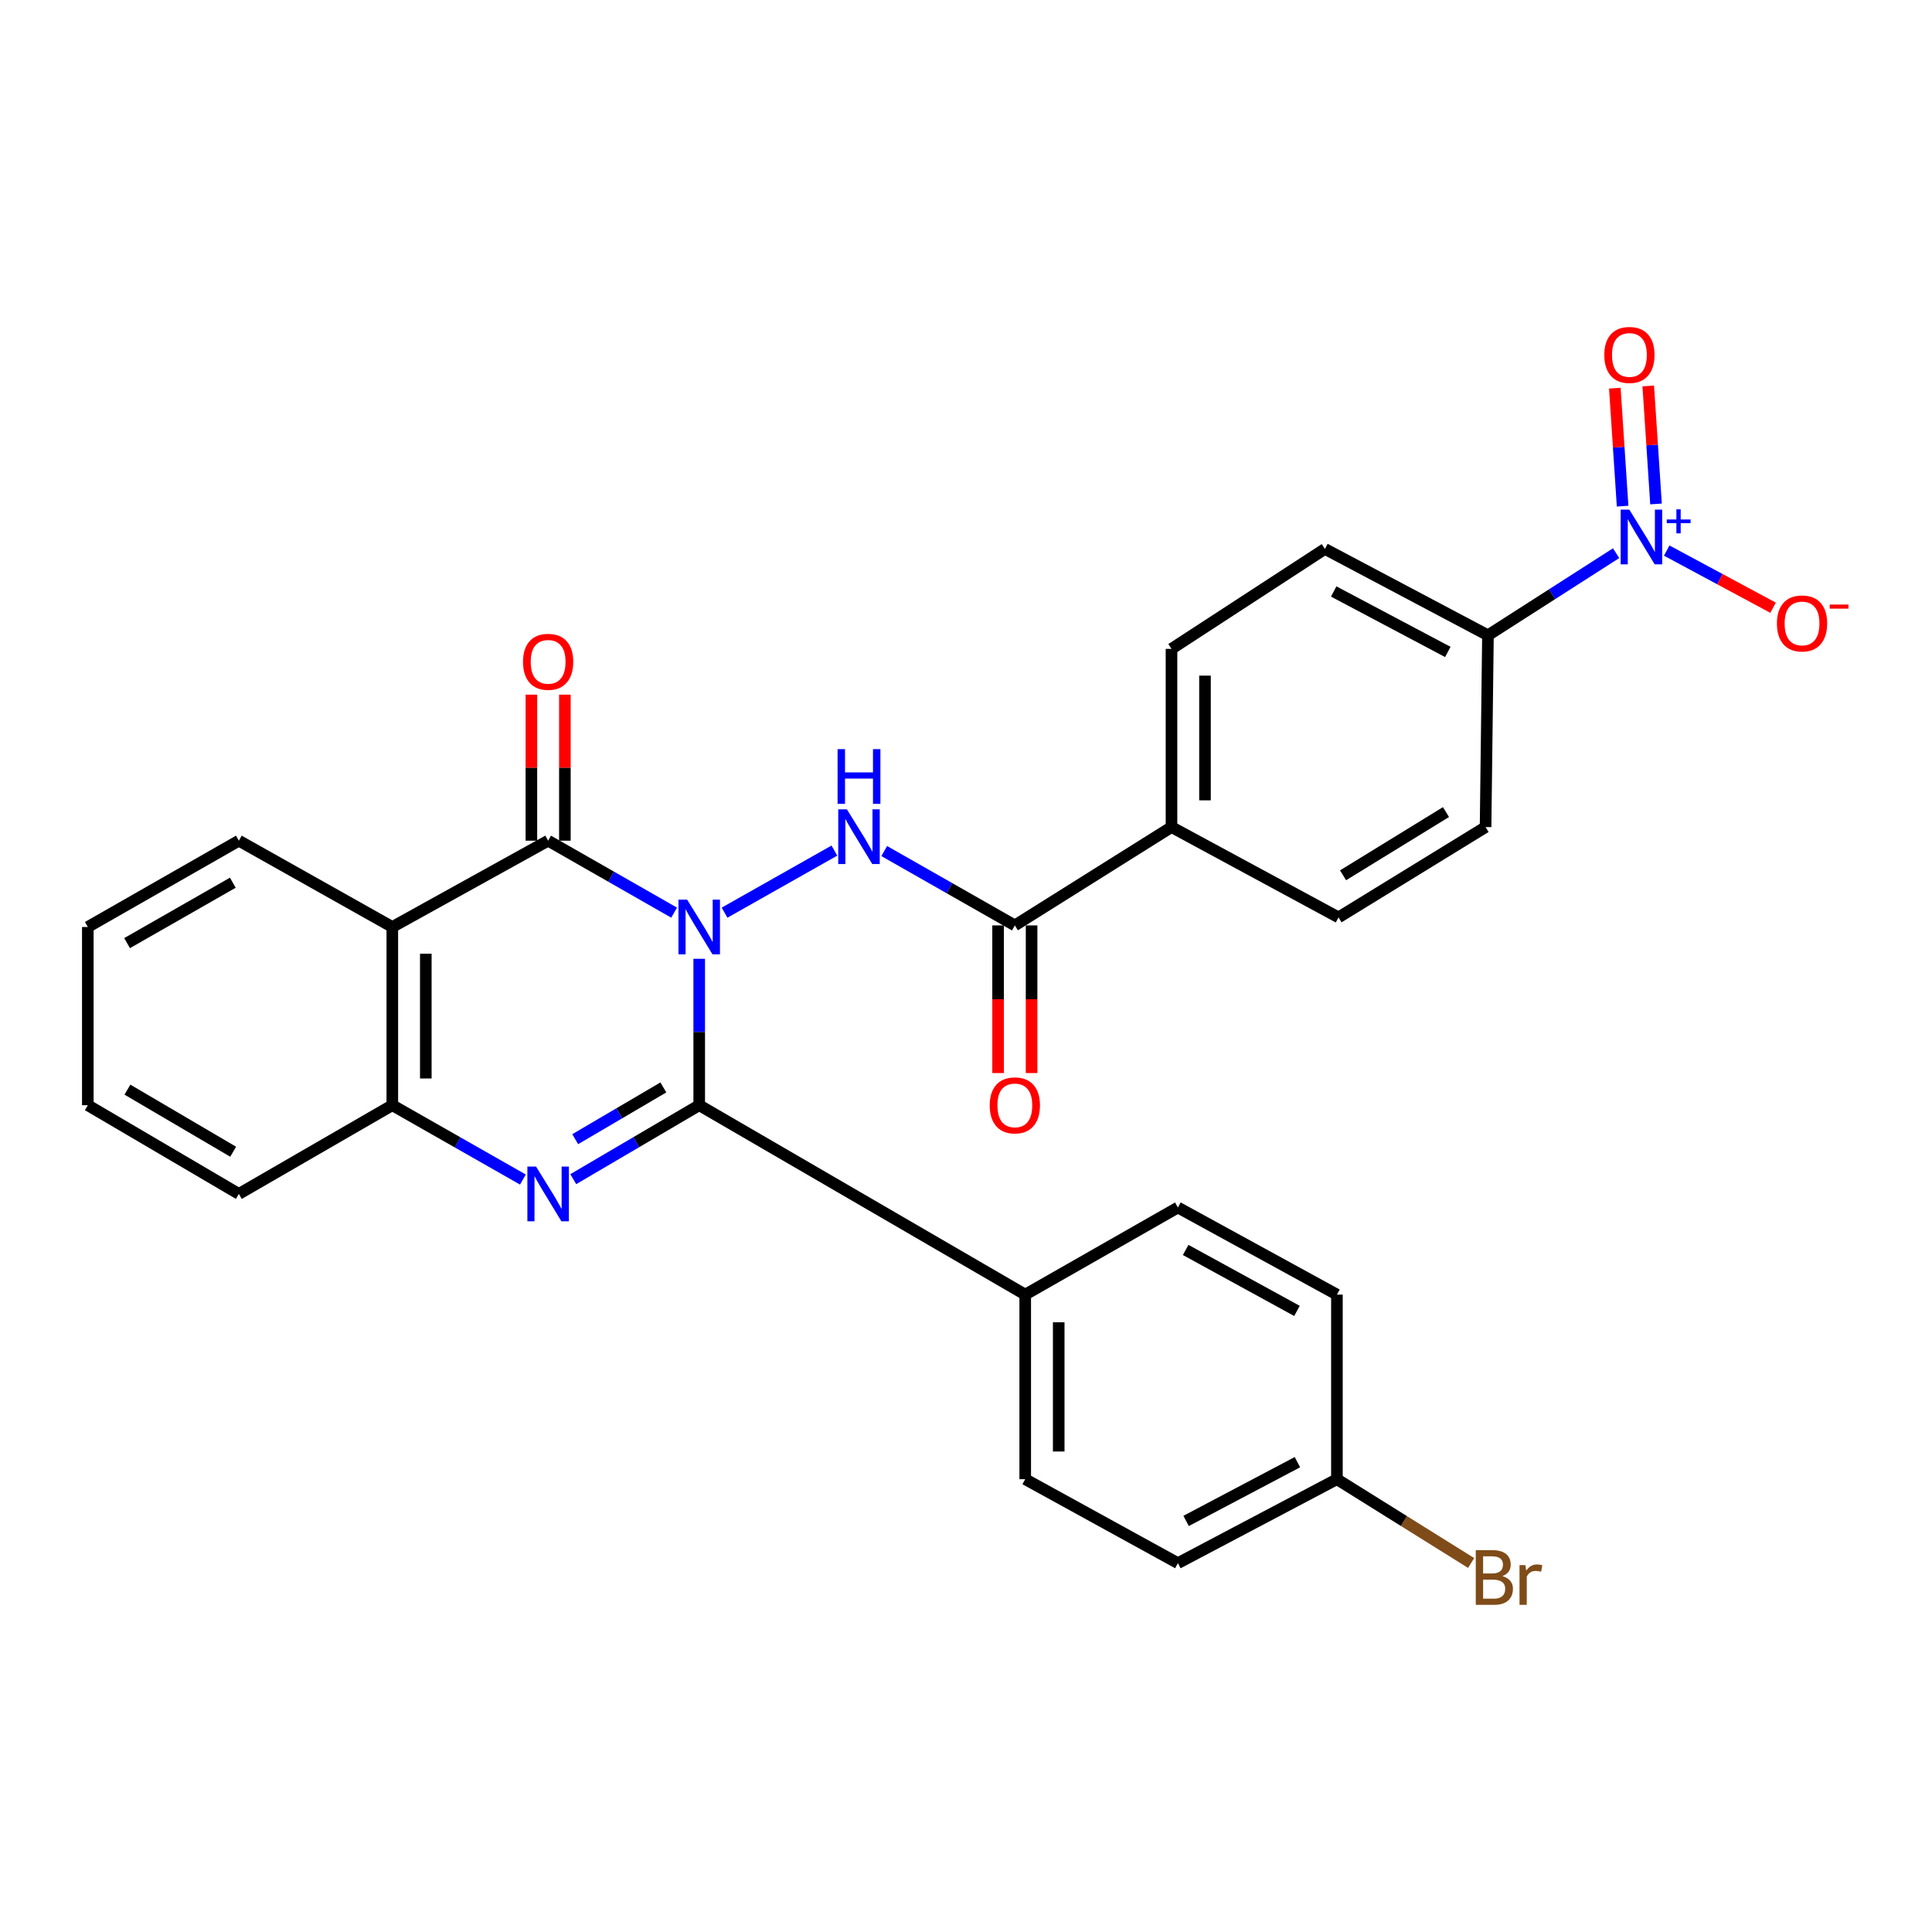 <?xml version='1.0' encoding='iso-8859-1'?>
<svg version='1.1' baseProfile='full'
              xmlns='http://www.w3.org/2000/svg'
                      xmlns:rdkit='http://www.rdkit.org/xml'
                      xmlns:xlink='http://www.w3.org/1999/xlink'
                  xml:space='preserve'
width='1000px' height='1000px' viewBox='0 0 1000 1000'>
<!-- END OF HEADER -->
<rect style='opacity:1.0;fill:#FFFFFF;stroke:none' width='1000' height='1000' x='0' y='0'> </rect>
<path class='bond-0' d='M 361.911,496.275 L 361.911,534.166' style='fill:none;fill-rule:evenodd;stroke:#0000FF;stroke-width:6px;stroke-linecap:butt;stroke-linejoin:miter;stroke-opacity:1' />
<path class='bond-0' d='M 361.911,534.166 L 361.911,572.057' style='fill:none;fill-rule:evenodd;stroke:#000000;stroke-width:6px;stroke-linecap:butt;stroke-linejoin:miter;stroke-opacity:1' />
<path class='bond-1' d='M 348.92,472.387 L 316.317,453.763' style='fill:none;fill-rule:evenodd;stroke:#0000FF;stroke-width:6px;stroke-linecap:butt;stroke-linejoin:miter;stroke-opacity:1' />
<path class='bond-1' d='M 316.317,453.763 L 283.714,435.138' style='fill:none;fill-rule:evenodd;stroke:#000000;stroke-width:6px;stroke-linecap:butt;stroke-linejoin:miter;stroke-opacity:1' />
<path class='bond-3' d='M 375.026,472.396 L 431.877,440.267' style='fill:none;fill-rule:evenodd;stroke:#0000FF;stroke-width:6px;stroke-linecap:butt;stroke-linejoin:miter;stroke-opacity:1' />
<path class='bond-2' d='M 361.911,572.057 L 329.316,591.195' style='fill:none;fill-rule:evenodd;stroke:#000000;stroke-width:6px;stroke-linecap:butt;stroke-linejoin:miter;stroke-opacity:1' />
<path class='bond-2' d='M 329.316,591.195 L 296.721,610.333' style='fill:none;fill-rule:evenodd;stroke:#0000FF;stroke-width:6px;stroke-linecap:butt;stroke-linejoin:miter;stroke-opacity:1' />
<path class='bond-2' d='M 343.355,562.849 L 320.539,576.245' style='fill:none;fill-rule:evenodd;stroke:#000000;stroke-width:6px;stroke-linecap:butt;stroke-linejoin:miter;stroke-opacity:1' />
<path class='bond-2' d='M 320.539,576.245 L 297.722,589.642' style='fill:none;fill-rule:evenodd;stroke:#0000FF;stroke-width:6px;stroke-linecap:butt;stroke-linejoin:miter;stroke-opacity:1' />
<path class='bond-8' d='M 361.911,572.057 L 530.652,670.085' style='fill:none;fill-rule:evenodd;stroke:#000000;stroke-width:6px;stroke-linecap:butt;stroke-linejoin:miter;stroke-opacity:1' />
<path class='bond-4' d='M 283.714,435.138 L 203.062,479.808' style='fill:none;fill-rule:evenodd;stroke:#000000;stroke-width:6px;stroke-linecap:butt;stroke-linejoin:miter;stroke-opacity:1' />
<path class='bond-11' d='M 292.383,435.138 L 292.383,397.345' style='fill:none;fill-rule:evenodd;stroke:#000000;stroke-width:6px;stroke-linecap:butt;stroke-linejoin:miter;stroke-opacity:1' />
<path class='bond-11' d='M 292.383,397.345 L 292.383,359.552' style='fill:none;fill-rule:evenodd;stroke:#FF0000;stroke-width:6px;stroke-linecap:butt;stroke-linejoin:miter;stroke-opacity:1' />
<path class='bond-11' d='M 275.046,435.138 L 275.046,397.345' style='fill:none;fill-rule:evenodd;stroke:#000000;stroke-width:6px;stroke-linecap:butt;stroke-linejoin:miter;stroke-opacity:1' />
<path class='bond-11' d='M 275.046,397.345 L 275.046,359.552' style='fill:none;fill-rule:evenodd;stroke:#FF0000;stroke-width:6px;stroke-linecap:butt;stroke-linejoin:miter;stroke-opacity:1' />
<path class='bond-29' d='M 270.654,610.535 L 236.858,591.296' style='fill:none;fill-rule:evenodd;stroke:#0000FF;stroke-width:6px;stroke-linecap:butt;stroke-linejoin:miter;stroke-opacity:1' />
<path class='bond-29' d='M 236.858,591.296 L 203.062,572.057' style='fill:none;fill-rule:evenodd;stroke:#000000;stroke-width:6px;stroke-linecap:butt;stroke-linejoin:miter;stroke-opacity:1' />
<path class='bond-7' d='M 457.676,440.503 L 491.477,459.746' style='fill:none;fill-rule:evenodd;stroke:#0000FF;stroke-width:6px;stroke-linecap:butt;stroke-linejoin:miter;stroke-opacity:1' />
<path class='bond-7' d='M 491.477,459.746 L 525.278,478.99' style='fill:none;fill-rule:evenodd;stroke:#000000;stroke-width:6px;stroke-linecap:butt;stroke-linejoin:miter;stroke-opacity:1' />
<path class='bond-6' d='M 203.062,479.808 L 203.062,572.057' style='fill:none;fill-rule:evenodd;stroke:#000000;stroke-width:6px;stroke-linecap:butt;stroke-linejoin:miter;stroke-opacity:1' />
<path class='bond-6' d='M 220.398,493.646 L 220.398,558.22' style='fill:none;fill-rule:evenodd;stroke:#000000;stroke-width:6px;stroke-linecap:butt;stroke-linejoin:miter;stroke-opacity:1' />
<path class='bond-22' d='M 203.062,479.808 L 123.632,435.138' style='fill:none;fill-rule:evenodd;stroke:#000000;stroke-width:6px;stroke-linecap:butt;stroke-linejoin:miter;stroke-opacity:1' />
<path class='bond-5' d='M 836.496,286.328 L 803.33,307.578' style='fill:none;fill-rule:evenodd;stroke:#0000FF;stroke-width:6px;stroke-linecap:butt;stroke-linejoin:miter;stroke-opacity:1' />
<path class='bond-5' d='M 803.33,307.578 L 770.164,328.828' style='fill:none;fill-rule:evenodd;stroke:#000000;stroke-width:6px;stroke-linecap:butt;stroke-linejoin:miter;stroke-opacity:1' />
<path class='bond-10' d='M 862.693,284.976 L 890.219,299.768' style='fill:none;fill-rule:evenodd;stroke:#0000FF;stroke-width:6px;stroke-linecap:butt;stroke-linejoin:miter;stroke-opacity:1' />
<path class='bond-10' d='M 890.219,299.768 L 917.744,314.561' style='fill:none;fill-rule:evenodd;stroke:#FF0000;stroke-width:6px;stroke-linecap:butt;stroke-linejoin:miter;stroke-opacity:1' />
<path class='bond-13' d='M 857.155,260.843 L 855.143,230.309' style='fill:none;fill-rule:evenodd;stroke:#0000FF;stroke-width:6px;stroke-linecap:butt;stroke-linejoin:miter;stroke-opacity:1' />
<path class='bond-13' d='M 855.143,230.309 L 853.132,199.774' style='fill:none;fill-rule:evenodd;stroke:#FF0000;stroke-width:6px;stroke-linecap:butt;stroke-linejoin:miter;stroke-opacity:1' />
<path class='bond-13' d='M 839.856,261.983 L 837.844,231.448' style='fill:none;fill-rule:evenodd;stroke:#0000FF;stroke-width:6px;stroke-linecap:butt;stroke-linejoin:miter;stroke-opacity:1' />
<path class='bond-13' d='M 837.844,231.448 L 835.833,200.914' style='fill:none;fill-rule:evenodd;stroke:#FF0000;stroke-width:6px;stroke-linecap:butt;stroke-linejoin:miter;stroke-opacity:1' />
<path class='bond-26' d='M 203.062,572.057 L 123.632,617.97' style='fill:none;fill-rule:evenodd;stroke:#000000;stroke-width:6px;stroke-linecap:butt;stroke-linejoin:miter;stroke-opacity:1' />
<path class='bond-12' d='M 525.278,478.99 L 606.364,428.088' style='fill:none;fill-rule:evenodd;stroke:#000000;stroke-width:6px;stroke-linecap:butt;stroke-linejoin:miter;stroke-opacity:1' />
<path class='bond-14' d='M 516.61,478.99 L 516.61,517.2' style='fill:none;fill-rule:evenodd;stroke:#000000;stroke-width:6px;stroke-linecap:butt;stroke-linejoin:miter;stroke-opacity:1' />
<path class='bond-14' d='M 516.61,517.2 L 516.61,555.411' style='fill:none;fill-rule:evenodd;stroke:#FF0000;stroke-width:6px;stroke-linecap:butt;stroke-linejoin:miter;stroke-opacity:1' />
<path class='bond-14' d='M 533.946,478.99 L 533.946,517.2' style='fill:none;fill-rule:evenodd;stroke:#000000;stroke-width:6px;stroke-linecap:butt;stroke-linejoin:miter;stroke-opacity:1' />
<path class='bond-14' d='M 533.946,517.2 L 533.946,555.411' style='fill:none;fill-rule:evenodd;stroke:#FF0000;stroke-width:6px;stroke-linecap:butt;stroke-linejoin:miter;stroke-opacity:1' />
<path class='bond-19' d='M 530.652,670.085 L 530.652,765.628' style='fill:none;fill-rule:evenodd;stroke:#000000;stroke-width:6px;stroke-linecap:butt;stroke-linejoin:miter;stroke-opacity:1' />
<path class='bond-19' d='M 547.989,684.416 L 547.989,751.296' style='fill:none;fill-rule:evenodd;stroke:#000000;stroke-width:6px;stroke-linecap:butt;stroke-linejoin:miter;stroke-opacity:1' />
<path class='bond-20' d='M 530.652,670.085 L 609.677,625.001' style='fill:none;fill-rule:evenodd;stroke:#000000;stroke-width:6px;stroke-linecap:butt;stroke-linejoin:miter;stroke-opacity:1' />
<path class='bond-9' d='M 770.164,328.828 L 685.775,284.129' style='fill:none;fill-rule:evenodd;stroke:#000000;stroke-width:6px;stroke-linecap:butt;stroke-linejoin:miter;stroke-opacity:1' />
<path class='bond-9' d='M 749.391,337.443 L 690.318,306.153' style='fill:none;fill-rule:evenodd;stroke:#000000;stroke-width:6px;stroke-linecap:butt;stroke-linejoin:miter;stroke-opacity:1' />
<path class='bond-31' d='M 770.164,328.828 L 768.931,428.088' style='fill:none;fill-rule:evenodd;stroke:#000000;stroke-width:6px;stroke-linecap:butt;stroke-linejoin:miter;stroke-opacity:1' />
<path class='bond-17' d='M 606.364,428.088 L 692.815,474.839' style='fill:none;fill-rule:evenodd;stroke:#000000;stroke-width:6px;stroke-linecap:butt;stroke-linejoin:miter;stroke-opacity:1' />
<path class='bond-18' d='M 606.364,428.088 L 606.364,335.858' style='fill:none;fill-rule:evenodd;stroke:#000000;stroke-width:6px;stroke-linecap:butt;stroke-linejoin:miter;stroke-opacity:1' />
<path class='bond-18' d='M 623.701,414.254 L 623.701,349.693' style='fill:none;fill-rule:evenodd;stroke:#000000;stroke-width:6px;stroke-linecap:butt;stroke-linejoin:miter;stroke-opacity:1' />
<path class='bond-15' d='M 768.931,428.088 L 692.815,474.839' style='fill:none;fill-rule:evenodd;stroke:#000000;stroke-width:6px;stroke-linecap:butt;stroke-linejoin:miter;stroke-opacity:1' />
<path class='bond-15' d='M 748.441,420.328 L 695.159,453.054' style='fill:none;fill-rule:evenodd;stroke:#000000;stroke-width:6px;stroke-linecap:butt;stroke-linejoin:miter;stroke-opacity:1' />
<path class='bond-16' d='M 685.775,284.129 L 606.364,335.858' style='fill:none;fill-rule:evenodd;stroke:#000000;stroke-width:6px;stroke-linecap:butt;stroke-linejoin:miter;stroke-opacity:1' />
<path class='bond-23' d='M 530.652,765.628 L 609.677,809.084' style='fill:none;fill-rule:evenodd;stroke:#000000;stroke-width:6px;stroke-linecap:butt;stroke-linejoin:miter;stroke-opacity:1' />
<path class='bond-24' d='M 609.677,625.001 L 691.987,670.085' style='fill:none;fill-rule:evenodd;stroke:#000000;stroke-width:6px;stroke-linecap:butt;stroke-linejoin:miter;stroke-opacity:1' />
<path class='bond-24' d='M 613.695,646.968 L 671.312,678.527' style='fill:none;fill-rule:evenodd;stroke:#000000;stroke-width:6px;stroke-linecap:butt;stroke-linejoin:miter;stroke-opacity:1' />
<path class='bond-21' d='M 691.987,765.628 L 691.987,670.085' style='fill:none;fill-rule:evenodd;stroke:#000000;stroke-width:6px;stroke-linecap:butt;stroke-linejoin:miter;stroke-opacity:1' />
<path class='bond-25' d='M 691.987,765.628 L 726.721,787.316' style='fill:none;fill-rule:evenodd;stroke:#000000;stroke-width:6px;stroke-linecap:butt;stroke-linejoin:miter;stroke-opacity:1' />
<path class='bond-25' d='M 726.721,787.316 L 761.456,809.004' style='fill:none;fill-rule:evenodd;stroke:#7F4C19;stroke-width:6px;stroke-linecap:butt;stroke-linejoin:miter;stroke-opacity:1' />
<path class='bond-30' d='M 691.987,765.628 L 609.677,809.084' style='fill:none;fill-rule:evenodd;stroke:#000000;stroke-width:6px;stroke-linecap:butt;stroke-linejoin:miter;stroke-opacity:1' />
<path class='bond-30' d='M 671.546,756.815 L 613.93,787.235' style='fill:none;fill-rule:evenodd;stroke:#000000;stroke-width:6px;stroke-linecap:butt;stroke-linejoin:miter;stroke-opacity:1' />
<path class='bond-27' d='M 123.632,435.138 L 45.455,479.808' style='fill:none;fill-rule:evenodd;stroke:#000000;stroke-width:6px;stroke-linecap:butt;stroke-linejoin:miter;stroke-opacity:1' />
<path class='bond-27' d='M 120.506,456.891 L 65.782,488.16' style='fill:none;fill-rule:evenodd;stroke:#000000;stroke-width:6px;stroke-linecap:butt;stroke-linejoin:miter;stroke-opacity:1' />
<path class='bond-32' d='M 123.632,617.97 L 45.455,572.057' style='fill:none;fill-rule:evenodd;stroke:#000000;stroke-width:6px;stroke-linecap:butt;stroke-linejoin:miter;stroke-opacity:1' />
<path class='bond-32' d='M 120.685,596.134 L 65.96,563.995' style='fill:none;fill-rule:evenodd;stroke:#000000;stroke-width:6px;stroke-linecap:butt;stroke-linejoin:miter;stroke-opacity:1' />
<path class='bond-28' d='M 45.455,479.808 L 45.455,572.057' style='fill:none;fill-rule:evenodd;stroke:#000000;stroke-width:6px;stroke-linecap:butt;stroke-linejoin:miter;stroke-opacity:1' />
<path  class='atom-0' d='M 355.651 465.648
L 364.931 480.648
Q 365.851 482.128, 367.331 484.808
Q 368.811 487.488, 368.891 487.648
L 368.891 465.648
L 372.651 465.648
L 372.651 493.968
L 368.771 493.968
L 358.811 477.568
Q 357.651 475.648, 356.411 473.448
Q 355.211 471.248, 354.851 470.568
L 354.851 493.968
L 351.171 493.968
L 351.171 465.648
L 355.651 465.648
' fill='#0000FF'/>
<path  class='atom-3' d='M 277.454 603.81
L 286.734 618.81
Q 287.654 620.29, 289.134 622.97
Q 290.614 625.65, 290.694 625.81
L 290.694 603.81
L 294.454 603.81
L 294.454 632.13
L 290.574 632.13
L 280.614 615.73
Q 279.454 613.81, 278.214 611.61
Q 277.014 609.41, 276.654 608.73
L 276.654 632.13
L 272.974 632.13
L 272.974 603.81
L 277.454 603.81
' fill='#0000FF'/>
<path  class='atom-4' d='M 438.356 418.907
L 447.636 433.907
Q 448.556 435.387, 450.036 438.067
Q 451.516 440.747, 451.596 440.907
L 451.596 418.907
L 455.356 418.907
L 455.356 447.227
L 451.476 447.227
L 441.516 430.827
Q 440.356 428.907, 439.116 426.707
Q 437.916 424.507, 437.556 423.827
L 437.556 447.227
L 433.876 447.227
L 433.876 418.907
L 438.356 418.907
' fill='#0000FF'/>
<path  class='atom-4' d='M 433.536 387.755
L 437.376 387.755
L 437.376 399.795
L 451.856 399.795
L 451.856 387.755
L 455.696 387.755
L 455.696 416.075
L 451.856 416.075
L 451.856 402.995
L 437.376 402.995
L 437.376 416.075
L 433.536 416.075
L 433.536 387.755
' fill='#0000FF'/>
<path  class='atom-6' d='M 843.334 263.776
L 852.614 278.776
Q 853.534 280.256, 855.014 282.936
Q 856.494 285.616, 856.574 285.776
L 856.574 263.776
L 860.334 263.776
L 860.334 292.096
L 856.454 292.096
L 846.494 275.696
Q 845.334 273.776, 844.094 271.576
Q 842.894 269.376, 842.534 268.696
L 842.534 292.096
L 838.854 292.096
L 838.854 263.776
L 843.334 263.776
' fill='#0000FF'/>
<path  class='atom-6' d='M 862.71 268.88
L 867.699 268.88
L 867.699 263.627
L 869.917 263.627
L 869.917 268.88
L 875.039 268.88
L 875.039 270.781
L 869.917 270.781
L 869.917 276.061
L 867.699 276.061
L 867.699 270.781
L 862.71 270.781
L 862.71 268.88
' fill='#0000FF'/>
<path  class='atom-11' d='M 919.732 322.695
Q 919.732 315.895, 923.092 312.095
Q 926.452 308.295, 932.732 308.295
Q 939.012 308.295, 942.372 312.095
Q 945.732 315.895, 945.732 322.695
Q 945.732 329.575, 942.332 333.495
Q 938.932 337.375, 932.732 337.375
Q 926.492 337.375, 923.092 333.495
Q 919.732 329.615, 919.732 322.695
M 932.732 334.175
Q 937.052 334.175, 939.372 331.295
Q 941.732 328.375, 941.732 322.695
Q 941.732 317.135, 939.372 314.335
Q 937.052 311.495, 932.732 311.495
Q 928.412 311.495, 926.052 314.295
Q 923.732 317.095, 923.732 322.695
Q 923.732 328.415, 926.052 331.295
Q 928.412 334.175, 932.732 334.175
' fill='#FF0000'/>
<path  class='atom-11' d='M 947.052 312.918
L 956.74 312.918
L 956.74 315.03
L 947.052 315.03
L 947.052 312.918
' fill='#FF0000'/>
<path  class='atom-12' d='M 270.714 342.555
Q 270.714 335.755, 274.074 331.955
Q 277.434 328.155, 283.714 328.155
Q 289.994 328.155, 293.354 331.955
Q 296.714 335.755, 296.714 342.555
Q 296.714 349.435, 293.314 353.355
Q 289.914 357.235, 283.714 357.235
Q 277.474 357.235, 274.074 353.355
Q 270.714 349.475, 270.714 342.555
M 283.714 354.035
Q 288.034 354.035, 290.354 351.155
Q 292.714 348.235, 292.714 342.555
Q 292.714 336.995, 290.354 334.195
Q 288.034 331.355, 283.714 331.355
Q 279.394 331.355, 277.034 334.155
Q 274.714 336.955, 274.714 342.555
Q 274.714 348.275, 277.034 351.155
Q 279.394 354.035, 283.714 354.035
' fill='#FF0000'/>
<path  class='atom-14' d='M 830.382 183.715
Q 830.382 176.915, 833.742 173.115
Q 837.102 169.315, 843.382 169.315
Q 849.662 169.315, 853.022 173.115
Q 856.382 176.915, 856.382 183.715
Q 856.382 190.595, 852.982 194.515
Q 849.582 198.395, 843.382 198.395
Q 837.142 198.395, 833.742 194.515
Q 830.382 190.635, 830.382 183.715
M 843.382 195.195
Q 847.702 195.195, 850.022 192.315
Q 852.382 189.395, 852.382 183.715
Q 852.382 178.155, 850.022 175.355
Q 847.702 172.515, 843.382 172.515
Q 839.062 172.515, 836.702 175.315
Q 834.382 178.115, 834.382 183.715
Q 834.382 189.435, 836.702 192.315
Q 839.062 195.195, 843.382 195.195
' fill='#FF0000'/>
<path  class='atom-15' d='M 512.278 572.137
Q 512.278 565.337, 515.638 561.537
Q 518.998 557.737, 525.278 557.737
Q 531.558 557.737, 534.918 561.537
Q 538.278 565.337, 538.278 572.137
Q 538.278 579.017, 534.878 582.937
Q 531.478 586.817, 525.278 586.817
Q 519.038 586.817, 515.638 582.937
Q 512.278 579.057, 512.278 572.137
M 525.278 583.617
Q 529.598 583.617, 531.918 580.737
Q 534.278 577.817, 534.278 572.137
Q 534.278 566.577, 531.918 563.777
Q 529.598 560.937, 525.278 560.937
Q 520.958 560.937, 518.598 563.737
Q 516.278 566.537, 516.278 572.137
Q 516.278 577.857, 518.598 580.737
Q 520.958 583.617, 525.278 583.617
' fill='#FF0000'/>
<path  class='atom-26' d='M 777.617 815.79
Q 780.337 816.55, 781.697 818.23
Q 783.097 819.87, 783.097 822.31
Q 783.097 826.23, 780.577 828.47
Q 778.097 830.67, 773.377 830.67
L 763.857 830.67
L 763.857 802.35
L 772.217 802.35
Q 777.057 802.35, 779.497 804.31
Q 781.937 806.27, 781.937 809.87
Q 781.937 814.15, 777.617 815.79
M 767.657 805.55
L 767.657 814.43
L 772.217 814.43
Q 775.017 814.43, 776.457 813.31
Q 777.937 812.15, 777.937 809.87
Q 777.937 805.55, 772.217 805.55
L 767.657 805.55
M 773.377 827.47
Q 776.137 827.47, 777.617 826.15
Q 779.097 824.83, 779.097 822.31
Q 779.097 819.99, 777.457 818.83
Q 775.857 817.63, 772.777 817.63
L 767.657 817.63
L 767.657 827.47
L 773.377 827.47
' fill='#7F4C19'/>
<path  class='atom-26' d='M 789.537 810.11
L 789.977 812.95
Q 792.137 809.75, 795.657 809.75
Q 796.777 809.75, 798.297 810.15
L 797.697 813.51
Q 795.977 813.11, 795.017 813.11
Q 793.337 813.11, 792.217 813.79
Q 791.137 814.43, 790.257 815.99
L 790.257 830.67
L 786.497 830.67
L 786.497 810.11
L 789.537 810.11
' fill='#7F4C19'/>
</svg>
